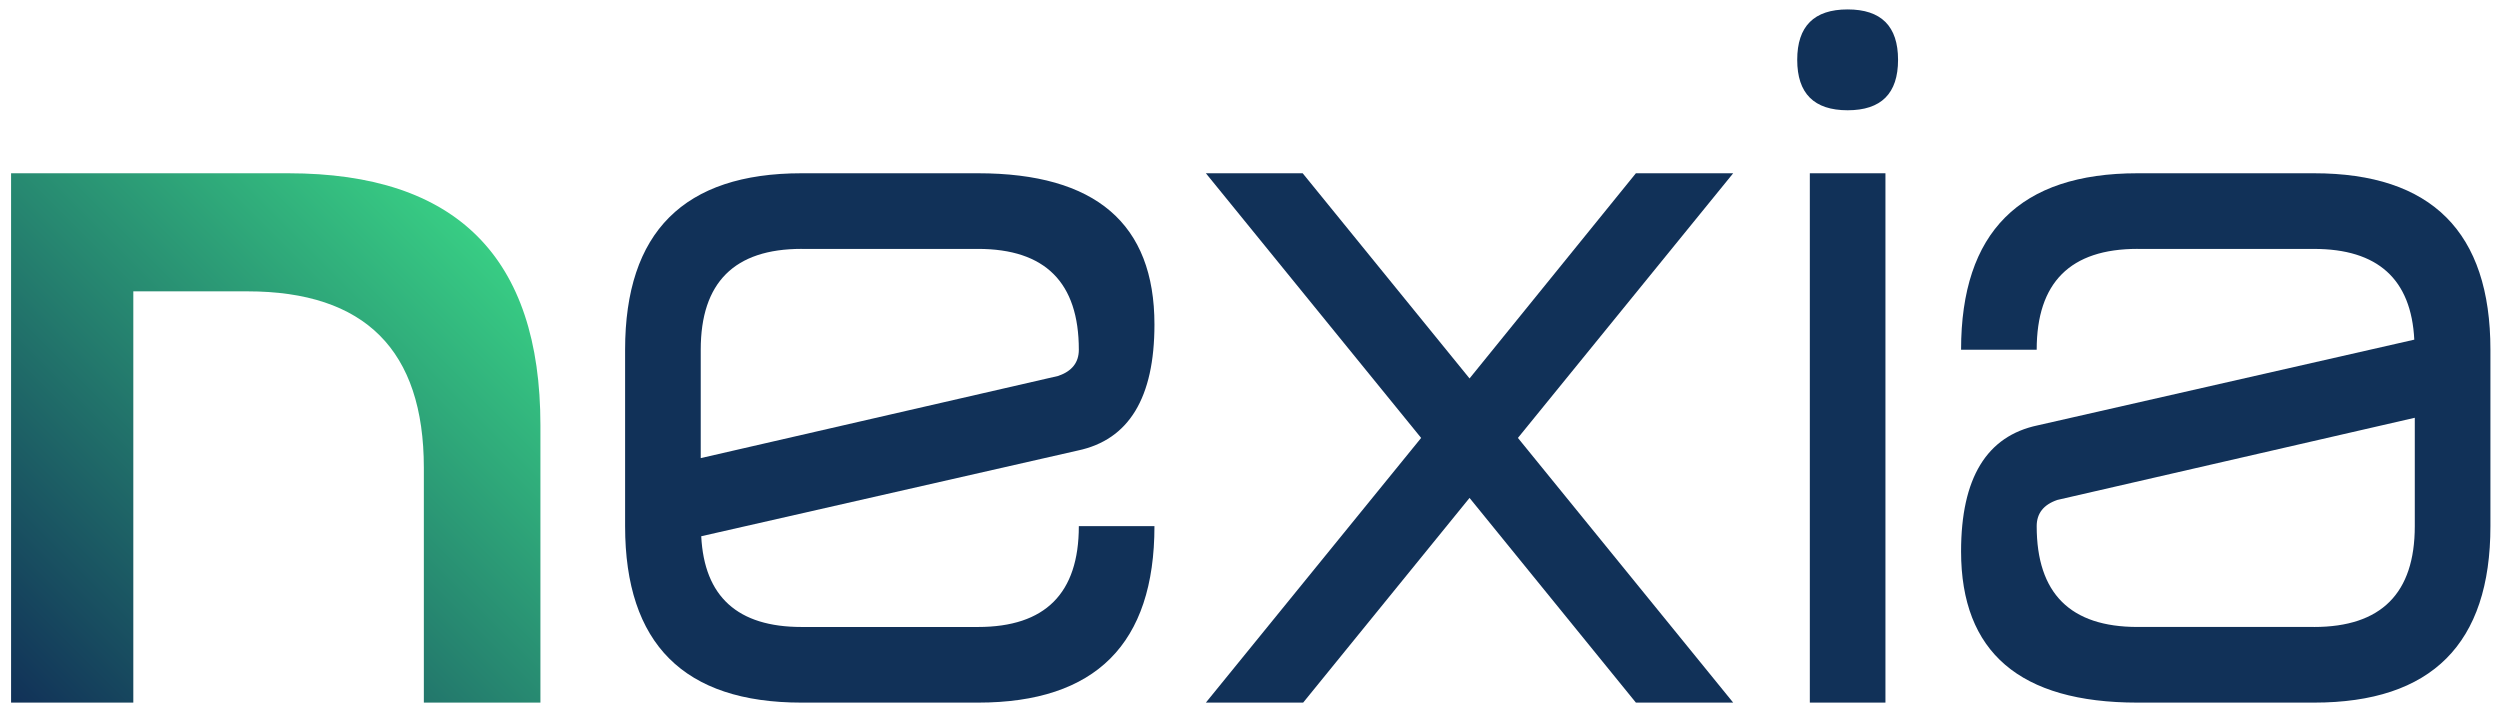 <?xml version="1.0" encoding="UTF-8"?>
<svg xmlns="http://www.w3.org/2000/svg" xmlns:xlink="http://www.w3.org/1999/xlink" id="Livello_1" data-name="Livello 1" viewBox="0 0 1501 436.16">
  <defs>
    <style>
      .cls-1 {
        fill: url(#Sfumatura_senza_nome_11);
      }

      .cls-2 {
        fill: #113158;
      }
    </style>
    <linearGradient id="Sfumatura_senza_nome_11" data-name="Sfumatura senza nome 11" x1="6.65" y1="421.84" x2="286.63" y2="141.87" gradientUnits="userSpaceOnUse">
      <stop offset="0" stop-color="#113158"></stop>
      <stop offset="1" stop-color="#38cd84"></stop>
    </linearGradient>
  </defs>
  <path class="cls-1" d="M148.53,174.92h-68.49v246.92H6.65V104.03h166.48c100.89,0,151.34,50.45,151.34,151.34v166.47h-69.99v-140.98c0-70.62-35.32-105.94-105.94-105.94Z"></path>
  <g>
    <path class="cls-2" d="M587.2,376.44c40.35,0,60.53-20.17,60.53-60.53h45.4c0,70.63-35.31,105.94-105.94,105.94h-105.94c-70.63,0-105.94-35.31-105.94-105.94v-105.94c0-70.62,35.31-105.94,105.94-105.94h105.94c70.63,0,105.94,30.27,105.94,90.8,0,43.99-15.34,69.21-46.01,75.67l-226.1,51.46c1.82,36.32,21.89,54.48,60.23,54.48h105.94ZM481.26,149.43c-40.36,0-60.54,20.18-60.54,60.54v65.08l214.6-49.33c8.27-2.82,12.41-8.07,12.41-15.74,0-40.35-20.18-60.54-60.53-60.54h-105.94Z"></path>
    <path class="cls-2" d="M882.31,227.22l99.88-123.19h58.41l-129.24,158.9,129.24,158.91h-58.41l-99.88-122.89-99.89,122.89h-58.41l129.24-158.91-129.24-158.9h58.12l100.19,123.19Z"></path>
    <path class="cls-2" d="M1109.32,66.2c-20.18,0-30.27-10.09-30.27-30.27s10.09-30.27,30.27-30.27,30.27,10.09,30.27,30.27-10.09,30.27-30.27,30.27ZM1086.62,421.84V104.03h45.4v317.81h-45.4Z"></path>
    <path class="cls-2" d="M1283.36,149.43c-40.36,0-60.53,20.18-60.53,60.54h-45.4c0-70.62,35.31-105.94,105.94-105.94h105.94c70.63,0,105.94,35.32,105.94,105.94v105.94c0,70.63-35.31,105.94-105.94,105.94h-105.94c-70.63,0-105.94-30.27-105.94-90.8,0-43.99,15.33-69.21,46.01-75.67l226.1-51.45c-1.82-36.32-21.9-54.48-60.23-54.48h-105.94ZM1389.3,376.44c40.35,0,60.54-20.17,60.54-60.53v-65.08l-214.6,49.33c-8.28,2.83-12.41,8.07-12.41,15.74,0,40.36,20.17,60.53,60.53,60.53h105.94Z"></path>
  </g>
</svg>
